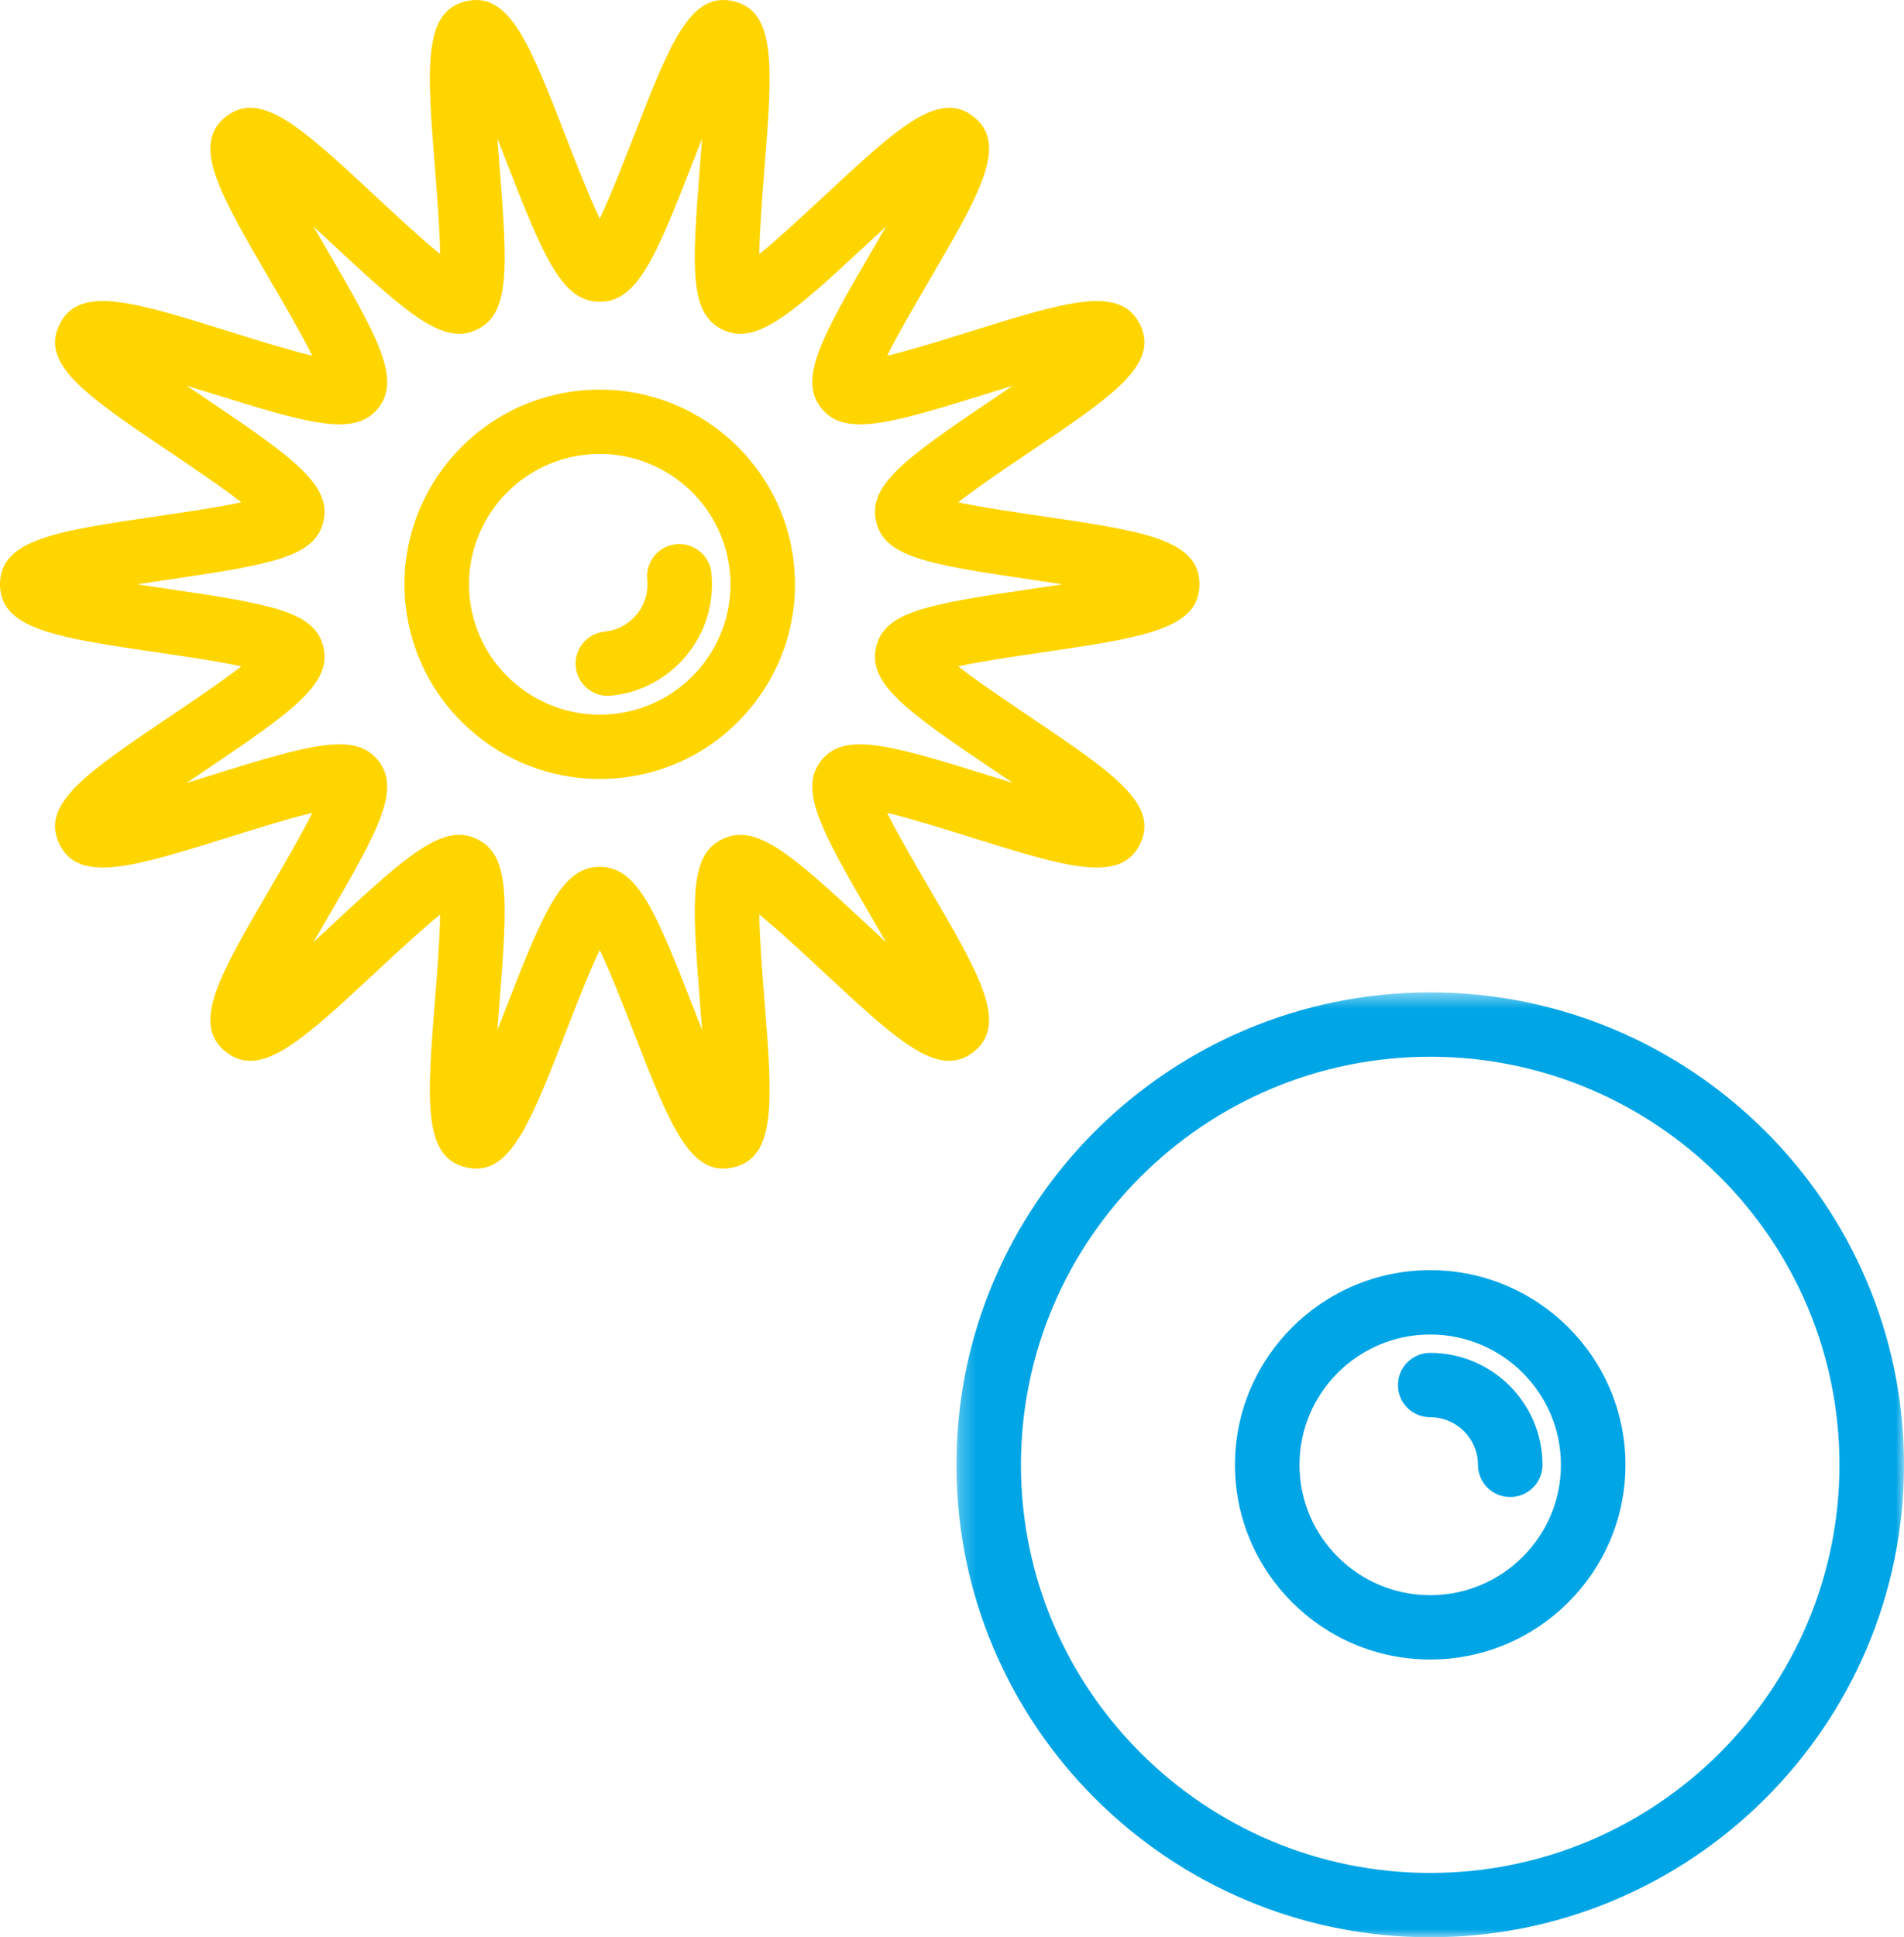 <svg width="118" height="120" viewBox="0 0 118 120" fill="none" xmlns="http://www.w3.org/2000/svg">
<mask id="mask0_0_4740" style="mask-type:alpha" maskUnits="userSpaceOnUse" x="59" y="61" width="59" height="59">
<path fill-rule="evenodd" clip-rule="evenodd" d="M59.274 61.472H118V120H59.274V61.472Z" fill="white"/>
</mask>
<g mask="url(#mask0_0_4740)">
<path fill-rule="evenodd" clip-rule="evenodd" d="M88.637 65.457C74.651 65.457 63.273 76.797 63.273 90.736C63.273 104.675 74.651 116.015 88.637 116.015C102.622 116.015 114.001 104.675 114.001 90.736C114.001 76.797 102.622 65.457 88.637 65.457ZM88.637 120C72.446 120 59.274 106.872 59.274 90.736C59.274 74.6 72.446 61.472 88.637 61.472C104.828 61.472 118 74.6 118 90.736C118 106.872 104.828 120 88.637 120Z" fill="#00A5E6"/>
</g>
<path fill-rule="evenodd" clip-rule="evenodd" d="M88.637 82.662C84.17 82.662 80.536 86.284 80.536 90.736C80.536 95.188 84.17 98.81 88.637 98.81C93.104 98.81 96.739 95.188 96.739 90.736C96.739 86.284 93.104 82.662 88.637 82.662ZM88.637 102.795C81.965 102.795 76.537 97.386 76.537 90.736C76.537 84.087 81.965 78.677 88.637 78.677C95.309 78.677 100.737 84.087 100.737 90.736C100.737 97.386 95.309 102.795 88.637 102.795Z" fill="#00A5E6"/>
<path fill-rule="evenodd" clip-rule="evenodd" d="M93.595 92.729C92.491 92.729 91.596 91.837 91.596 90.736C91.596 89.109 90.268 87.787 88.637 87.787C87.532 87.787 86.637 86.895 86.637 85.794C86.637 84.693 87.532 83.801 88.637 83.801C92.473 83.801 95.595 86.912 95.595 90.736C95.595 91.837 94.7 92.729 93.595 92.729Z" fill="#00A5E6"/>
<path fill-rule="evenodd" clip-rule="evenodd" d="M28.457 51.712C28.833 51.712 29.195 51.796 29.553 51.969C31.596 52.952 31.469 55.63 30.955 62.132C30.914 62.645 30.869 63.213 30.826 63.799C31.016 63.317 31.197 62.85 31.363 62.425C33.716 56.37 34.854 53.693 37.168 53.693C39.482 53.693 40.621 56.37 42.974 62.426C43.139 62.85 43.32 63.316 43.51 63.796C43.467 63.212 43.423 62.645 43.382 62.133C42.866 55.63 42.739 52.952 44.782 51.969C46.848 50.977 49.017 52.876 53.729 57.263C54.092 57.602 54.494 57.974 54.91 58.358C54.623 57.859 54.34 57.376 54.085 56.939C50.848 51.401 49.476 48.878 50.901 47.1C52.32 45.327 55.086 46.099 61.201 48.01C61.683 48.161 62.215 48.328 62.764 48.496C62.32 48.193 61.888 47.902 61.496 47.638C56.131 44.023 53.781 42.331 54.291 40.097C54.791 37.903 57.425 37.432 63.865 36.489C64.451 36.403 65.134 36.304 65.843 36.193C65.134 36.083 64.451 35.983 63.865 35.897C57.425 34.954 54.791 34.484 54.291 32.289C53.781 30.055 56.131 28.363 61.496 24.749C61.888 24.485 62.32 24.195 62.763 23.892C62.214 24.061 61.682 24.226 61.201 24.377C55.084 26.288 52.321 27.058 50.901 25.287C49.477 23.509 50.849 20.986 54.086 15.448C54.341 15.011 54.623 14.528 54.911 14.03C54.495 14.412 54.093 14.787 53.729 15.125C49.015 19.513 46.846 21.41 44.783 20.418C42.739 19.435 42.866 16.756 43.382 10.253C43.423 9.74 43.467 9.174 43.51 8.59C43.321 9.07 43.139 9.536 42.974 9.96C40.621 16.017 39.482 18.693 37.168 18.693C34.854 18.693 33.716 16.017 31.363 9.962C31.197 9.536 31.016 9.069 30.826 8.588C30.869 9.174 30.914 9.741 30.955 10.255C31.469 16.757 31.596 19.435 29.553 20.418C27.49 21.408 25.321 19.511 20.606 15.124C20.243 14.786 19.842 14.413 19.427 14.03C19.714 14.528 19.997 15.011 20.251 15.447C23.488 20.985 24.86 23.508 23.436 25.287C22.016 27.058 19.253 26.288 13.135 24.376C12.654 24.226 12.121 24.059 11.57 23.891C12.016 24.194 12.448 24.485 12.841 24.75C18.204 28.364 20.555 30.055 20.045 32.289C19.545 34.484 16.911 34.955 10.47 35.898C9.886 35.983 9.203 36.084 8.494 36.193C9.202 36.304 9.886 36.403 10.47 36.489C16.911 37.432 19.545 37.903 20.045 40.098C20.555 42.332 18.204 44.023 12.839 47.637C12.448 47.902 12.017 48.193 11.572 48.495C12.122 48.327 12.654 48.16 13.135 48.01C19.251 46.097 22.014 45.327 23.434 47.1C24.86 48.877 23.488 51.401 20.25 56.94C19.996 57.376 19.713 57.858 19.426 58.357C19.841 57.974 20.243 57.601 20.606 57.263C24.501 53.637 26.661 51.712 28.457 51.712ZM29.52 72.387C29.323 72.387 29.118 72.363 28.904 72.315C26.186 71.698 26.464 68.19 26.968 61.818C27.093 60.248 27.259 58.154 27.277 56.651C26.088 57.613 24.515 59.078 23.335 60.175C18.698 64.491 16.14 66.867 13.989 65.151C11.828 63.431 13.592 60.413 16.795 54.934C17.601 53.553 18.679 51.711 19.355 50.35C17.88 50.704 15.852 51.337 14.332 51.813C8.24 53.717 4.884 54.766 3.677 52.275C2.482 49.805 5.366 47.863 10.601 44.336C11.946 43.429 13.744 42.218 14.957 41.272C13.494 40.959 11.436 40.659 9.889 40.432C3.512 39.498 0 38.984 0 36.193C0 33.403 3.512 32.888 9.889 31.955C11.436 31.729 13.494 31.427 14.957 31.115C13.744 30.169 11.947 28.958 10.602 28.052C5.366 24.525 2.482 22.581 3.679 20.112C4.884 17.619 8.242 18.67 14.333 20.573C15.853 21.049 17.88 21.682 19.356 22.037C18.679 20.675 17.602 18.834 16.796 17.453C13.593 11.973 11.829 8.955 13.989 7.234C16.148 5.52 18.7 7.897 23.336 12.211C24.515 13.309 26.088 14.773 27.277 15.736C27.259 14.233 27.093 12.139 26.968 10.569C26.464 4.197 26.186 0.687 28.904 0.072C31.569 -0.529 32.822 2.683 35.091 8.523C35.66 9.985 36.486 12.11 37.168 13.543C37.851 12.11 38.677 9.984 39.245 8.521C41.515 2.683 42.776 -0.531 45.432 0.072C48.151 0.687 47.873 4.196 47.368 10.566C47.244 12.137 47.078 14.233 47.059 15.736C48.248 14.774 49.822 13.309 51 12.212C55.638 7.895 58.198 5.522 60.347 7.235C62.509 8.955 60.745 11.974 57.541 17.454C56.734 18.834 55.657 20.675 54.982 22.038C56.456 21.683 58.484 21.049 60.004 20.574C66.096 18.671 69.453 17.623 70.658 20.113C71.853 22.582 68.97 24.525 63.735 28.051C62.389 28.958 60.592 30.169 59.38 31.115C60.842 31.427 62.901 31.728 64.447 31.955C70.823 32.888 74.336 33.402 74.336 36.193C74.336 38.984 70.823 39.498 64.447 40.432C62.901 40.659 60.842 40.959 59.38 41.272C60.591 42.218 62.389 43.429 63.735 44.336C68.97 47.863 71.853 49.805 70.658 52.275C69.452 54.767 66.096 53.717 60.004 51.813C58.485 51.338 56.456 50.704 54.981 50.35C55.657 51.711 56.733 53.553 57.54 54.933C60.744 60.414 62.508 63.432 60.346 65.152C58.19 66.87 55.635 64.49 51 60.175C49.822 59.078 48.248 57.613 47.059 56.651C47.078 58.155 47.243 60.249 47.368 61.82C47.873 68.19 48.151 71.698 45.432 72.315C42.768 72.917 41.514 69.703 39.245 63.866C38.677 62.402 37.851 60.276 37.168 58.844C36.486 60.276 35.66 62.401 35.091 63.865C33.004 69.236 31.779 72.387 29.52 72.387Z" fill="#FFD500"/>
<path fill-rule="evenodd" clip-rule="evenodd" d="M37.173 28.119C36.9 28.119 36.624 28.133 36.346 28.161C31.903 28.613 28.656 32.583 29.109 37.012C29.561 41.441 33.556 44.679 37.99 44.226C40.142 44.007 42.081 42.966 43.448 41.295C44.815 39.623 45.447 37.521 45.227 35.376C44.803 31.224 41.275 28.119 37.173 28.119ZM37.158 48.253C31.034 48.253 25.764 43.617 25.13 37.416C24.454 30.8 29.304 24.87 35.941 24.196C42.582 23.523 48.529 28.356 49.206 34.971C49.533 38.176 48.589 41.316 46.548 43.812C44.506 46.309 41.611 47.864 38.394 48.191C37.98 48.232 37.567 48.253 37.158 48.253Z" fill="#FFD500"/>
<path fill-rule="evenodd" clip-rule="evenodd" d="M37.669 43.102C36.655 43.102 35.786 42.338 35.682 41.311C35.57 40.216 36.37 39.239 37.468 39.127C38.254 39.048 38.962 38.667 39.462 38.057C39.961 37.446 40.192 36.678 40.112 35.895C40 34.8 40.8 33.822 41.898 33.71C42.985 33.6 43.978 34.395 44.09 35.49C44.279 37.333 43.736 39.139 42.562 40.575C41.387 42.01 39.722 42.905 37.873 43.092C37.804 43.099 37.736 43.102 37.669 43.102Z" fill="#FFD500"/>
</svg>
